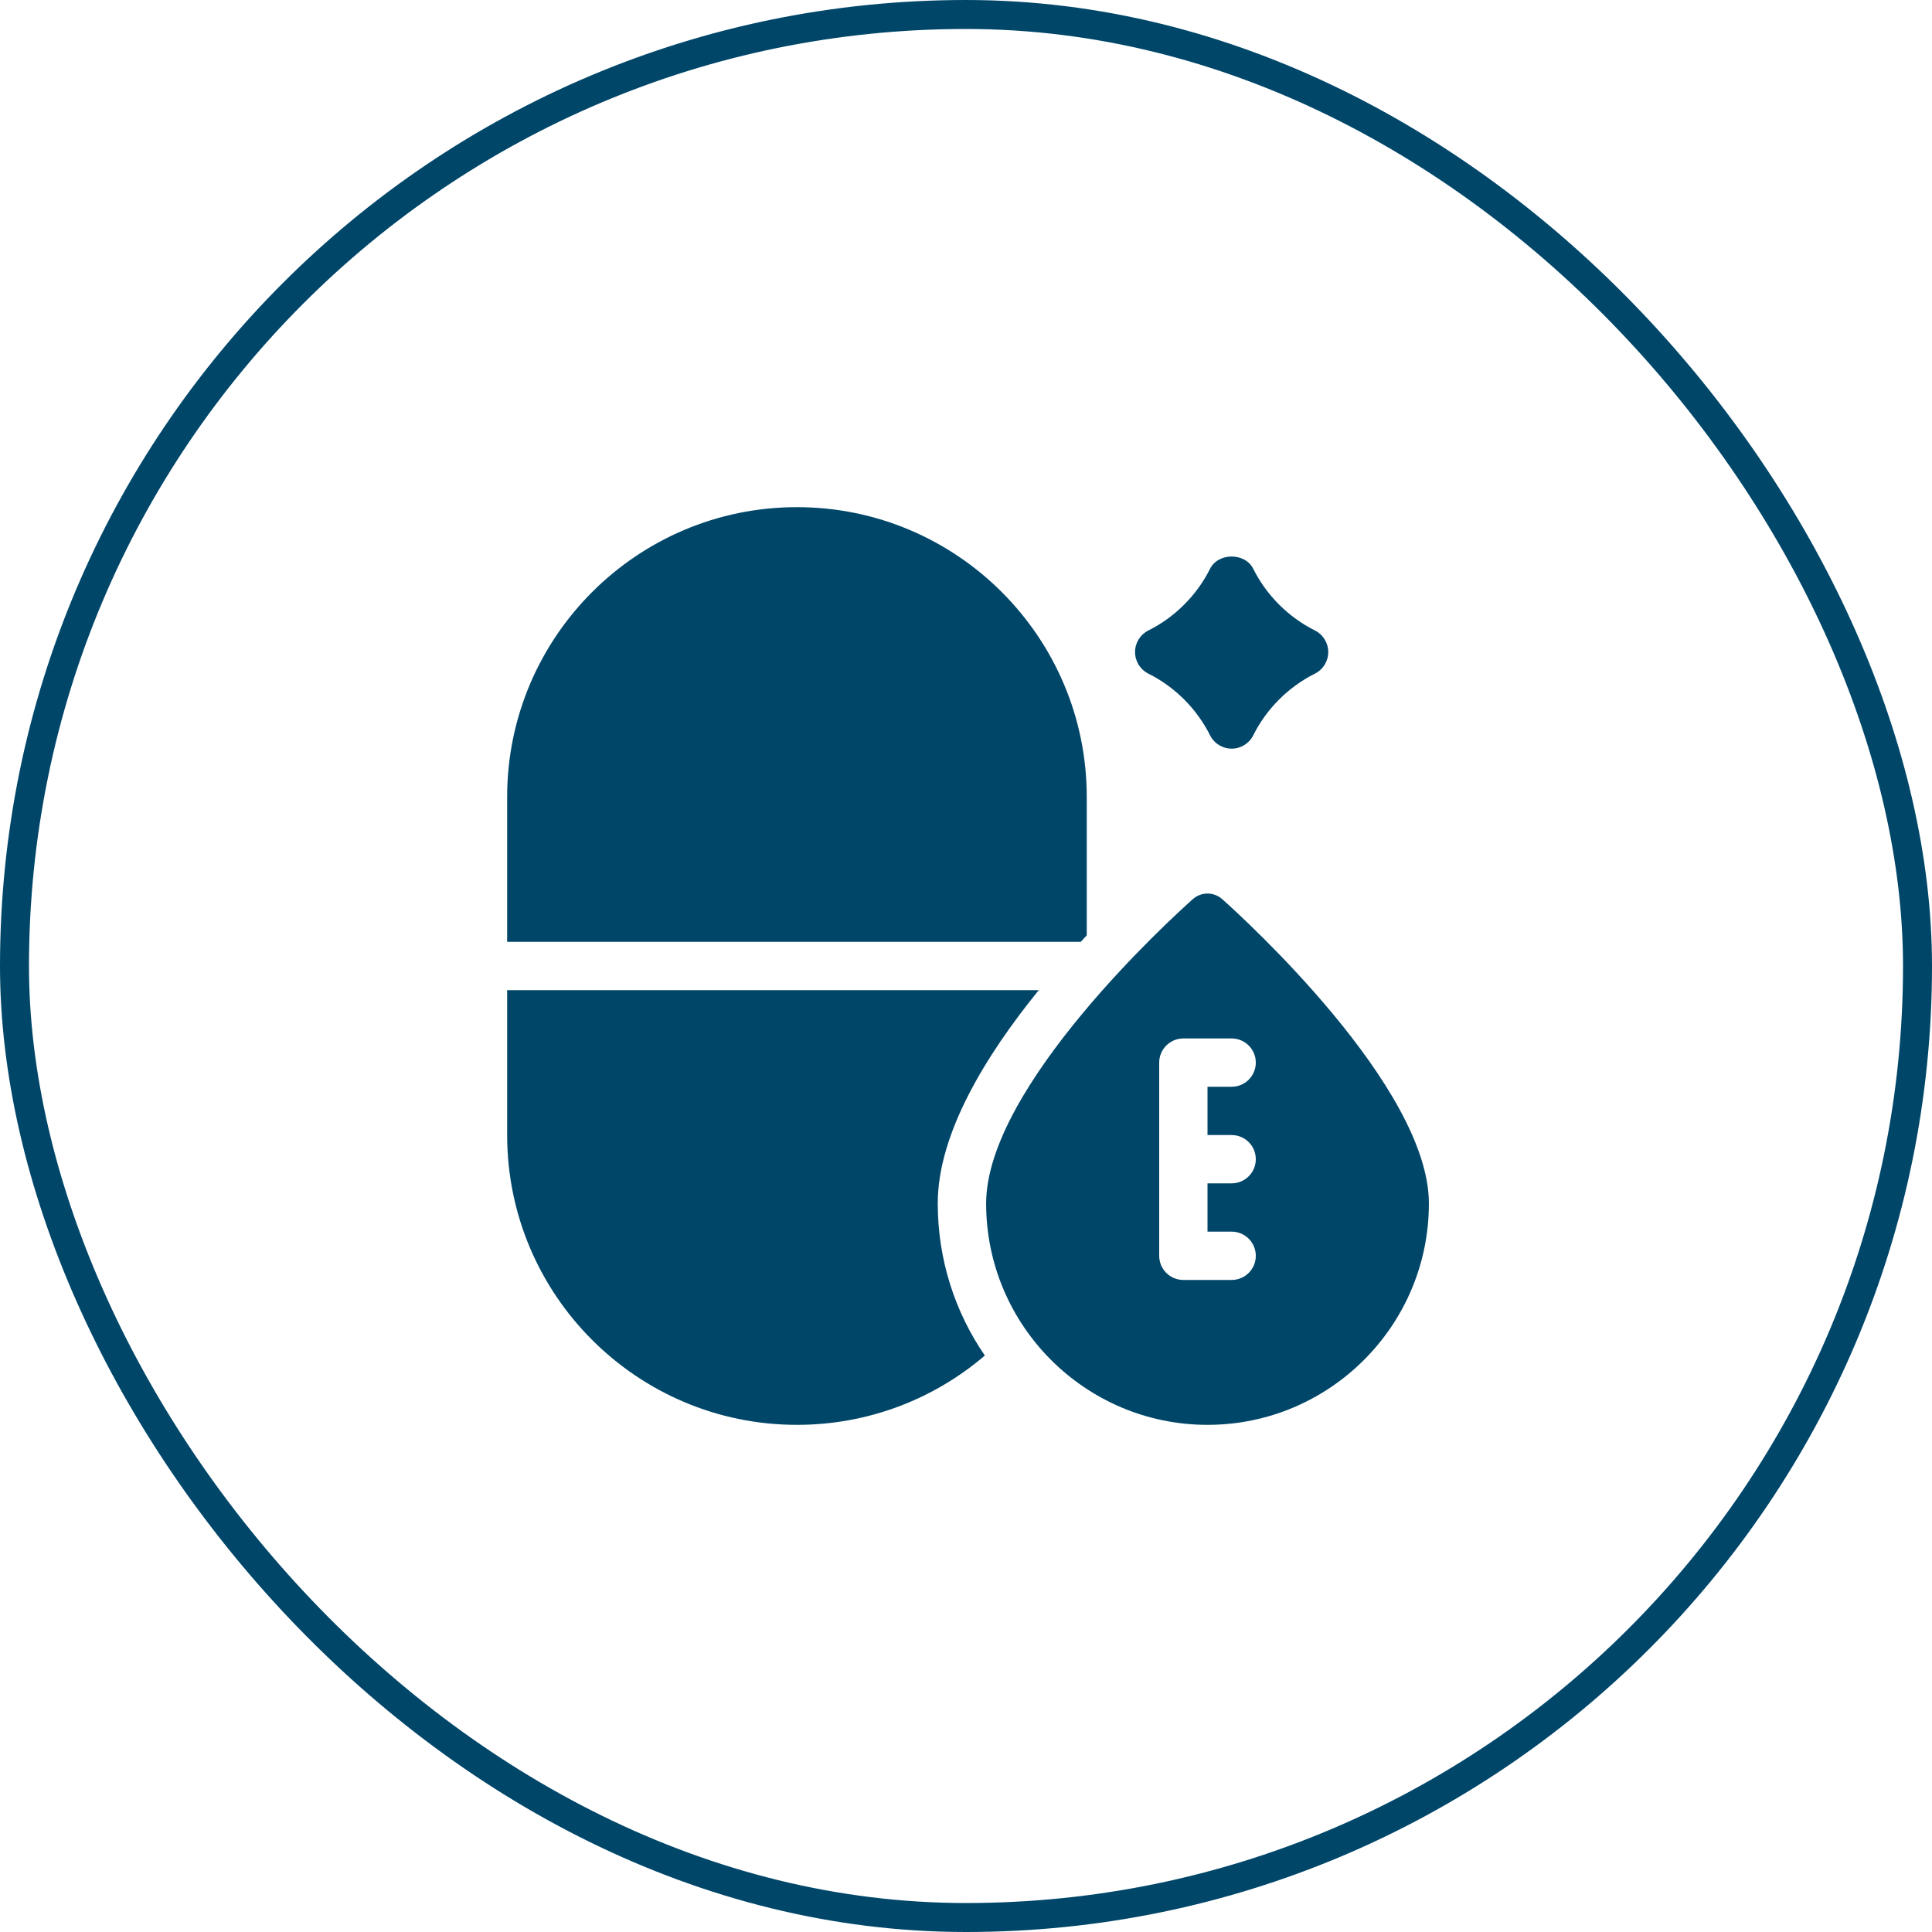 <svg xmlns="http://www.w3.org/2000/svg" fill="none" viewBox="0 0 100 100" height="100" width="100">
<rect stroke-width="1.5" stroke="#004669" rx="49.25" height="98.5" width="98.5" y="0.75" x="0.75"></rect>
<path fill="#004669" d="M56.25 48.413V41.25C56.25 32.975 49.525 26.25 41.25 26.25C32.975 26.25 26.25 32.975 26.25 41.25V48.75H55.938C56.042 48.638 56.147 48.522 56.25 48.413Z"></path>
<path fill="#004669" d="M53.766 51.25H26.25V58.75C26.25 67.025 32.975 73.75 41.25 73.75C44.962 73.75 48.362 72.4 50.975 70.162C49.438 67.925 48.538 65.213 48.538 62.287C48.538 58.676 51.026 54.624 53.766 51.25Z"></path>
<path fill="#004669" d="M63.263 46.541C62.829 46.153 62.172 46.153 61.738 46.541C60.643 47.517 51.042 56.257 51.042 62.292C51.042 68.61 56.182 73.75 62.5 73.75C68.819 73.75 73.959 68.61 73.959 62.292C73.959 56.257 64.358 47.517 63.263 46.541ZM63.75 58.75C64.441 58.75 65 59.31 65 60C65 60.691 64.441 61.25 63.75 61.25H62.5V63.75H63.75C64.441 63.75 65 64.31 65 65C65 65.691 64.441 66.25 63.75 66.25H61.25C60.56 66.25 60 65.691 60 65V55C60 54.31 60.56 53.75 61.25 53.75H63.75C64.441 53.75 65 54.31 65 55C65 55.691 64.441 56.25 63.75 56.25H62.5V58.75H63.75Z"></path>
<path fill="#004669" d="M59.441 34.868C60.813 35.554 61.946 36.687 62.632 38.059C62.844 38.483 63.276 38.75 63.75 38.75C64.224 38.75 64.656 38.483 64.868 38.059C65.554 36.687 66.687 35.554 68.059 34.868C68.483 34.657 68.75 34.224 68.75 33.75C68.75 33.276 68.483 32.844 68.059 32.632C66.687 31.947 65.554 30.813 64.868 29.441C64.445 28.594 63.055 28.594 62.632 29.441C61.946 30.813 60.813 31.947 59.441 32.632C59.017 32.844 58.75 33.276 58.75 33.75C58.75 34.224 59.017 34.657 59.441 34.868Z"></path>
</svg>
